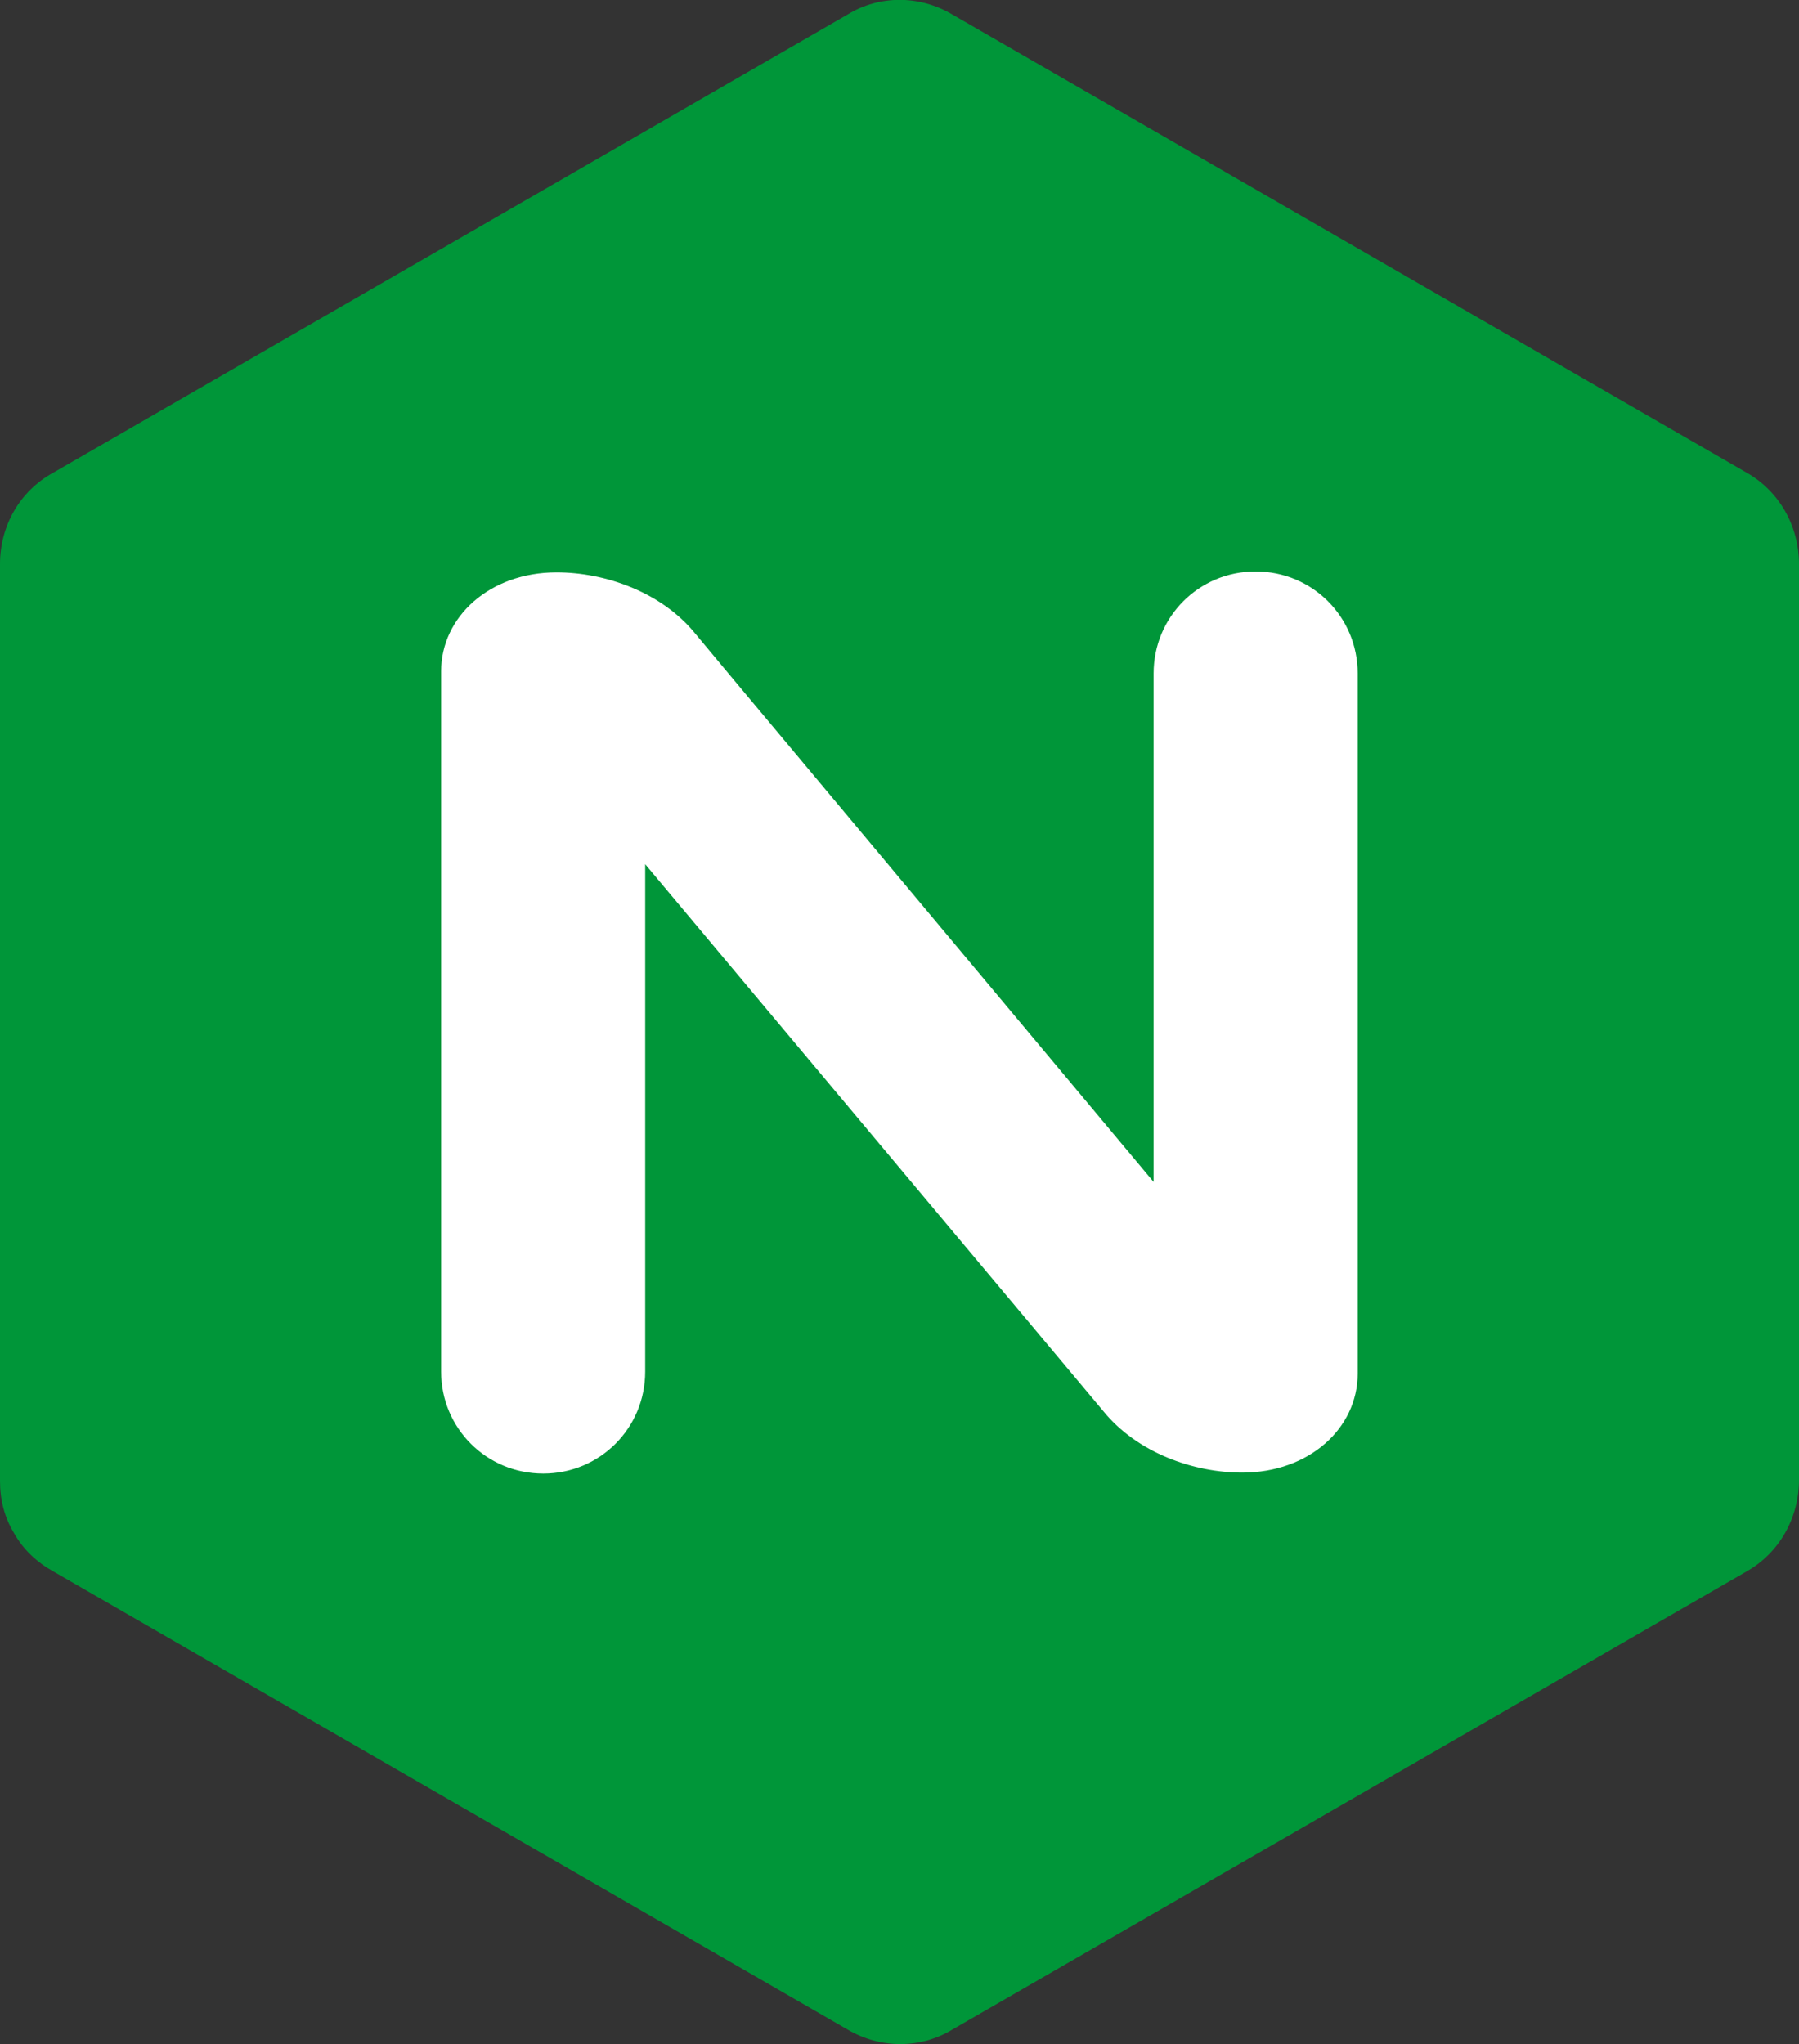 <svg width="96" height="109.066" viewBox="0 0 96 109.066" fill="none" xmlns="http://www.w3.org/2000/svg" xmlns:xlink="http://www.w3.org/1999/xlink">
	<rect x="0" y="0" width="96" height="109.066" fill="#333333" stroke="none"/>
	<desc>
			Created with Pixso.
	</desc>
	<defs/>
	<path id="path" d="M0.76 81.82C1.26 82.7 1.98 83.36 2.86 83.85L45.22 108.28C46.98 109.32 49.12 109.32 50.83 108.28L93.19 83.85C94.95 82.86 96 80.99 96 78.95L96 30.1C96 28.07 94.95 26.2 93.19 25.21L50.83 0.78C49.07 -0.27 46.92 -0.27 45.22 0.78L2.86 25.21C1.04 26.2 0 28.07 0 30.1L0 79.01C0 80 0.22 80.93 0.76 81.82Z" fill="#009639" fill-opacity="1" fill-rule="nonzero"/>
	<path id="path" d="M34.43 73.18C34.43 76.2 32.01 78.62 28.99 78.62C25.96 78.62 23.54 76.2 23.54 73.18L23.54 35.82C23.54 32.91 26.13 30.54 29.7 30.54C32.29 30.54 35.32 31.59 37.13 33.84L38.78 35.82L61.56 63.06L61.56 35.93C61.56 32.91 63.98 30.49 67 30.49C70.03 30.49 72.45 32.91 72.45 35.93L72.45 73.29C72.45 76.2 69.86 78.57 66.29 78.57C63.7 78.57 60.68 77.52 58.86 75.27L34.43 46.11L34.43 73.18Z" fill="#FFFFFF" fill-opacity="1" fill-rule="nonzero"/>
</svg>
